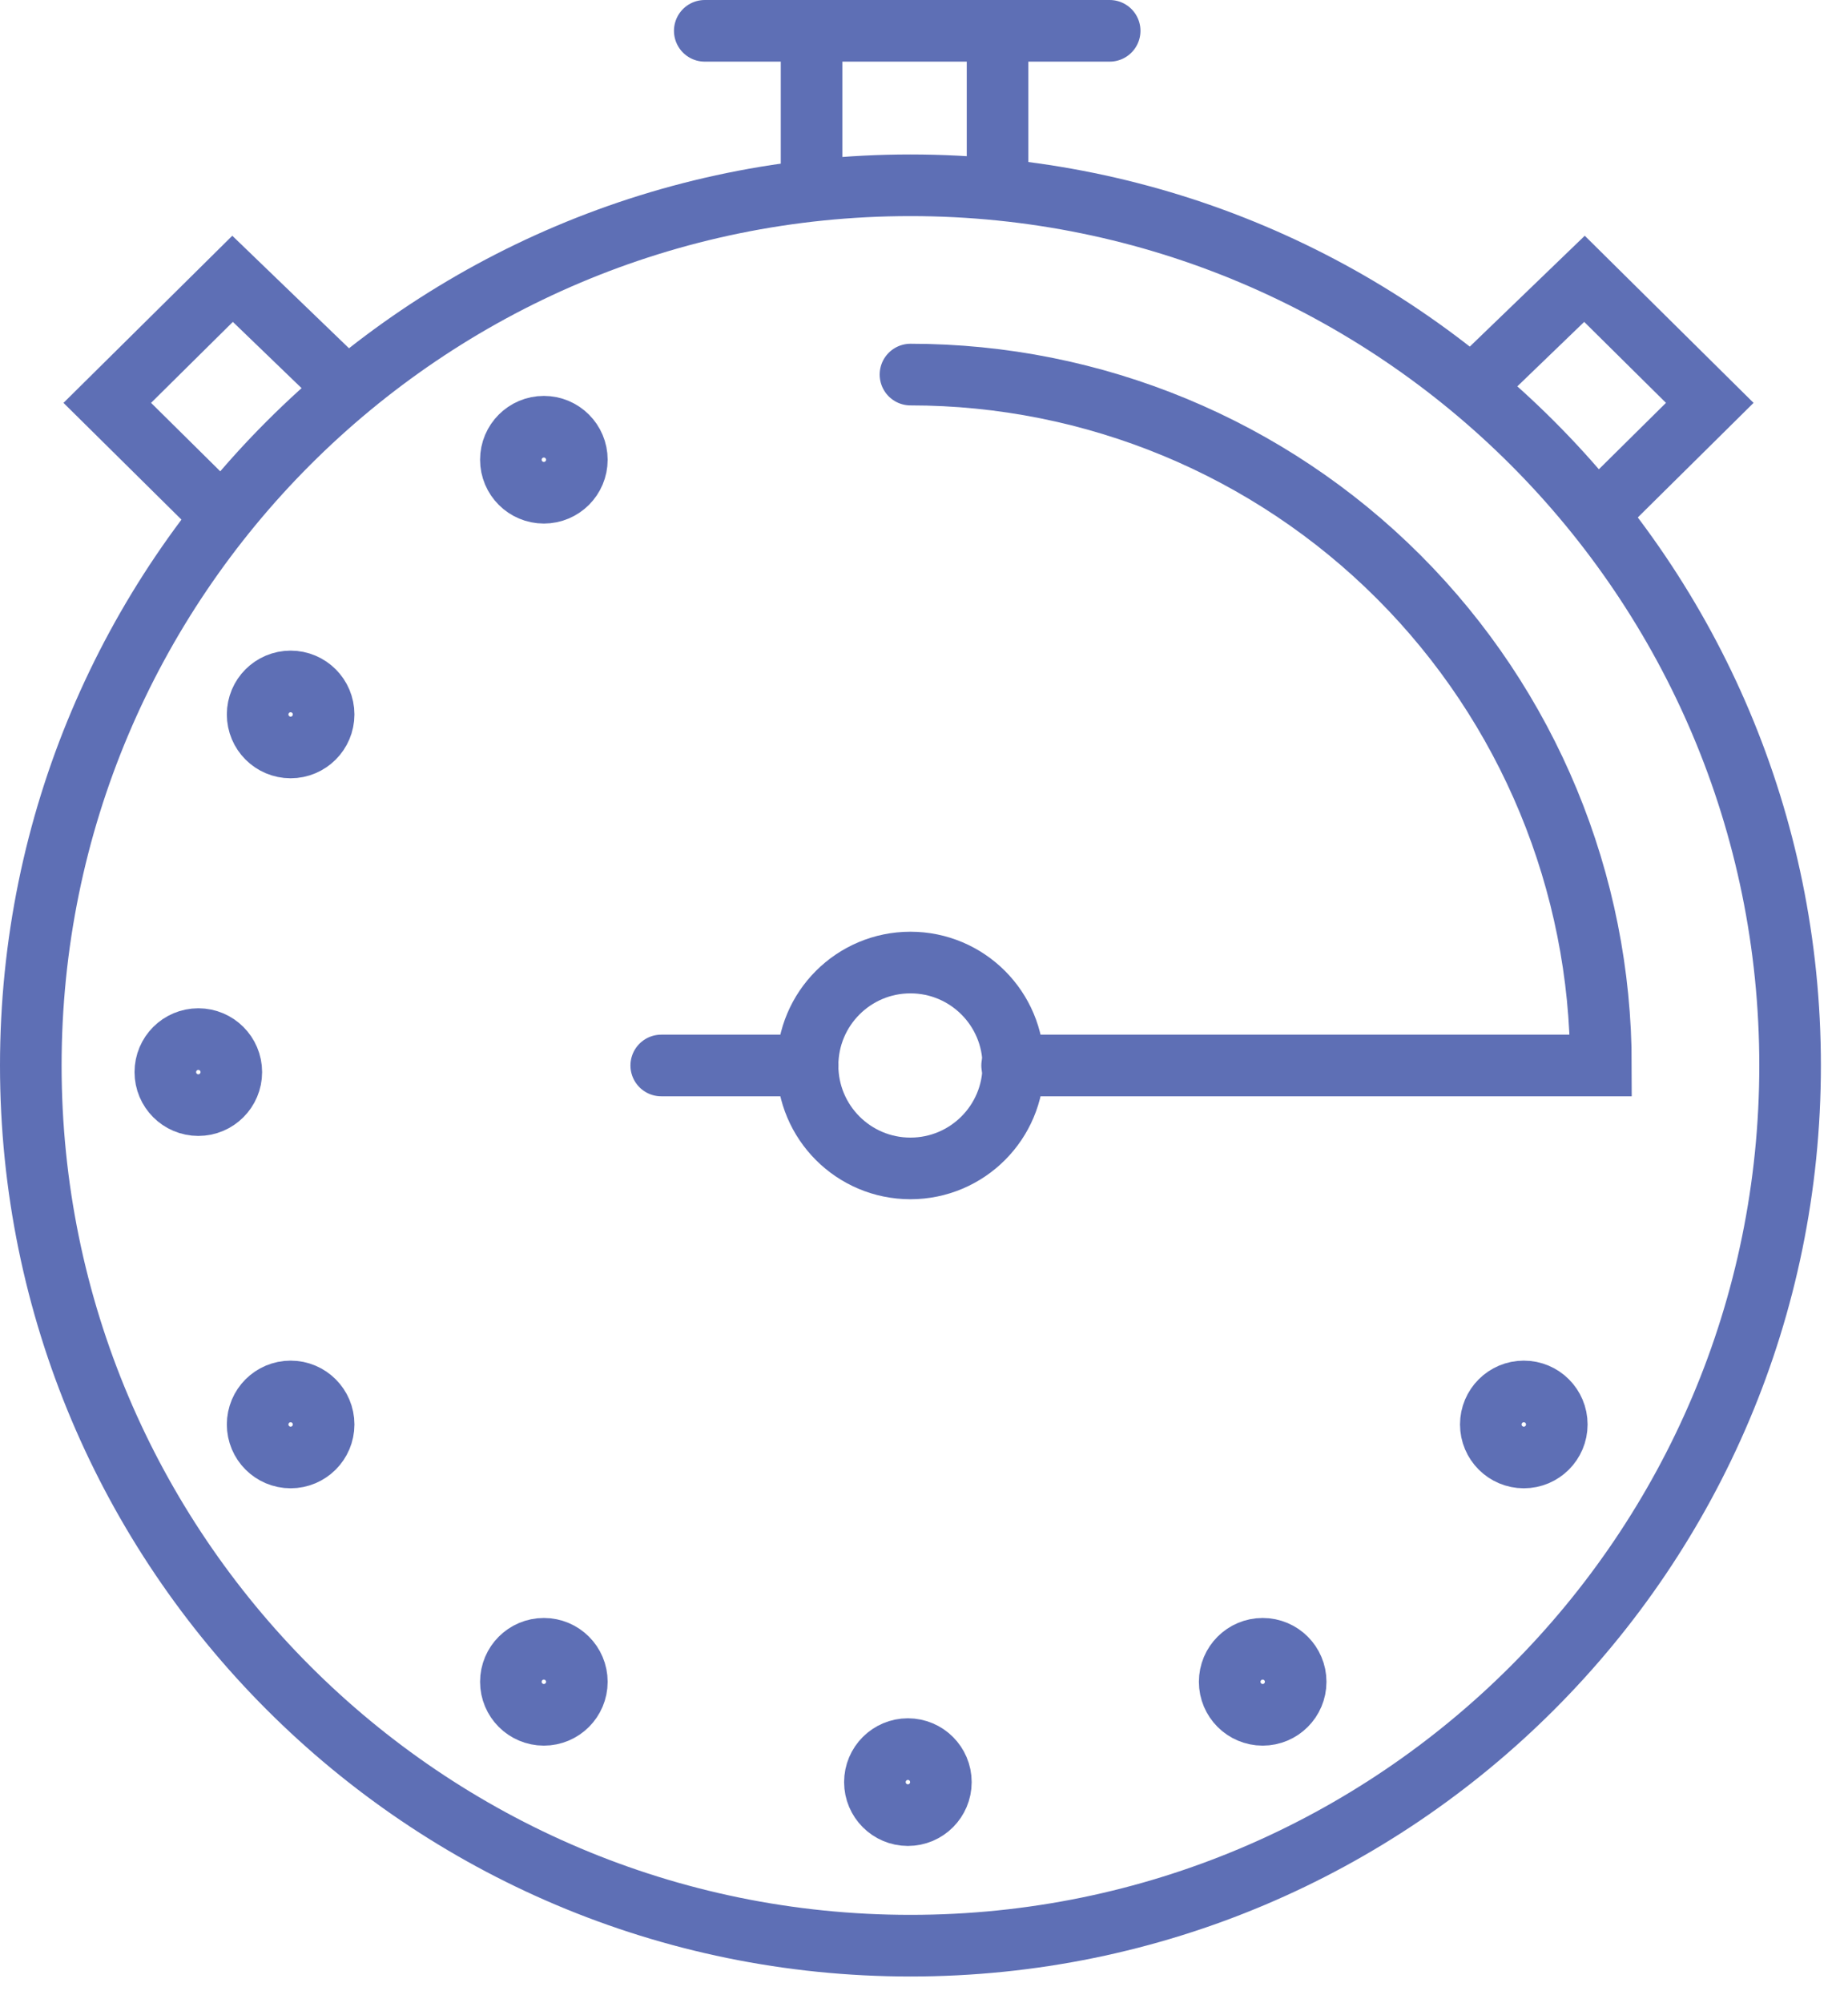 <svg xmlns="http://www.w3.org/2000/svg" width="60" height="65" viewBox="0 0 60 65" fill="none"><rect width="60" height="65" fill="#F5F5F5"></rect><g id="S&#xE1;&#xBA;&#xA3;n ph&#xE1;&#xBA;&#xA9;m - HiStaff" clip-path="url(#clip0_0_1)"><rect width="1920" height="3260" transform="translate(-1011 -2112)" fill="white"></rect><g id="Group 693539"><g id="icon-apollo-feature-2"><g id="Group 7997"><path id="Ellipse 1102" d="M29.56 63.132C45.333 63.132 58.12 50.346 58.12 34.572C58.12 18.799 45.333 6.012 29.56 6.012C13.787 6.012 1 18.799 1 34.572C1 50.346 13.787 63.132 29.56 63.132Z" stroke="#5E6FB5" stroke-width="2" stroke-miterlimit="10" stroke-linecap="round"></path><path id="Line 676" d="M26.22 34.572H21.469" stroke="#5E6FB5" stroke-width="2" stroke-miterlimit="10" stroke-linecap="round"></path><path id="Path 7172" d="M29.561 12.154C35.506 12.154 41.208 14.516 45.413 18.72C49.617 22.925 51.978 28.627 51.978 34.572H32.861" stroke="#5E6FB5" stroke-width="2" stroke-miterlimit="10" stroke-linecap="round"></path><path id="Ellipse 1103" d="M29.56 37.912C31.404 37.912 32.9 36.417 32.9 34.572C32.9 32.727 31.404 31.232 29.56 31.232C27.715 31.232 26.22 32.727 26.22 34.572C26.22 36.417 27.715 37.912 29.56 37.912Z" stroke="#5E6FB5" stroke-width="2" stroke-miterlimit="10" stroke-linecap="round"></path><path id="Line 677" d="M22.882 1H36.028" stroke="#5E6FB5" stroke-width="2" stroke-miterlimit="10" stroke-linecap="round"></path><path id="Line 678" d="M32.388 1V5.924" stroke="#5E6FB5" stroke-width="2" stroke-miterlimit="10" stroke-linecap="round"></path><path id="Line 679" d="M26.35 1V5.924" stroke="#5E6FB5" stroke-width="2" stroke-miterlimit="10" stroke-linecap="round"></path><path id="Path 7173" d="M7.123 16.672L3.483 13.072L7.551 9.047L11.062 12.43" stroke="#5E6FB5" stroke-width="2" stroke-miterlimit="10" stroke-linecap="round"></path><path id="Path 7174" d="M51.872 16.672L55.512 13.072L51.444 9.047L47.933 12.43" stroke="#5E6FB5" stroke-width="2" stroke-miterlimit="10" stroke-linecap="round"></path><path id="Ellipse 1104" d="M17.658 15.988C18.249 15.988 18.729 15.509 18.729 14.917C18.729 14.326 18.249 13.846 17.658 13.846C17.066 13.846 16.587 14.326 16.587 14.917C16.587 15.509 17.066 15.988 17.658 15.988Z" stroke="#5E6FB5" stroke-width="2" stroke-miterlimit="10" stroke-linecap="round"></path><path id="Ellipse 1105" d="M17.658 55.641C18.249 55.641 18.729 55.161 18.729 54.57C18.729 53.978 18.249 53.499 17.658 53.499C17.066 53.499 16.587 53.978 16.587 54.57C16.587 55.161 17.066 55.641 17.658 55.641Z" stroke="#5E6FB5" stroke-width="2" stroke-miterlimit="10" stroke-linecap="round"></path><path id="Ellipse 1106" d="M40.996 55.641C41.587 55.641 42.067 55.161 42.067 54.57C42.067 53.978 41.587 53.499 40.996 53.499C40.405 53.499 39.925 53.978 39.925 54.57C39.925 55.161 40.405 55.641 40.996 55.641Z" stroke="#5E6FB5" stroke-width="2" stroke-miterlimit="10" stroke-linecap="round"></path><path id="Ellipse 1107" d="M29.477 58.896C30.069 58.896 30.548 58.416 30.548 57.825C30.548 57.233 30.069 56.754 29.477 56.754C28.886 56.754 28.406 57.233 28.406 57.825C28.406 58.416 28.886 58.896 29.477 58.896Z" stroke="#5E6FB5" stroke-width="2" stroke-miterlimit="10" stroke-linecap="round"></path><path id="Ellipse 1108" d="M9.436 24.253C10.027 24.253 10.507 23.773 10.507 23.182C10.507 22.59 10.027 22.111 9.436 22.111C8.844 22.111 8.365 22.59 8.365 23.182C8.365 23.773 8.844 24.253 9.436 24.253Z" stroke="#5E6FB5" stroke-width="2" stroke-miterlimit="10" stroke-linecap="round"></path><path id="Ellipse 1109" d="M9.436 47.291C10.027 47.291 10.507 46.811 10.507 46.22C10.507 45.628 10.027 45.149 9.436 45.149C8.844 45.149 8.365 45.628 8.365 46.22C8.365 46.811 8.844 47.291 9.436 47.291Z" stroke="#5E6FB5" stroke-width="2" stroke-miterlimit="10" stroke-linecap="round"></path><path id="Ellipse 1110" d="M49.474 47.291C50.066 47.291 50.545 46.811 50.545 46.22C50.545 45.628 50.066 45.149 49.474 45.149C48.883 45.149 48.403 45.628 48.403 46.22C48.403 46.811 48.883 47.291 49.474 47.291Z" stroke="#5E6FB5" stroke-width="2" stroke-miterlimit="10" stroke-linecap="round"></path><path id="Ellipse 1111" d="M6.439 35.858C7.03 35.858 7.51 35.378 7.51 34.787C7.51 34.195 7.03 33.716 6.439 33.716C5.847 33.716 5.368 34.195 5.368 34.787C5.368 35.378 5.847 35.858 6.439 35.858Z" stroke="#5E6FB5" stroke-width="2" stroke-miterlimit="10" stroke-linecap="round"></path></g></g></g></g><defs><clipPath id="clip0_0_1"><rect width="1920" height="3260" fill="white" transform="translate(-1011 -2112)"></rect></clipPath></defs></svg>
